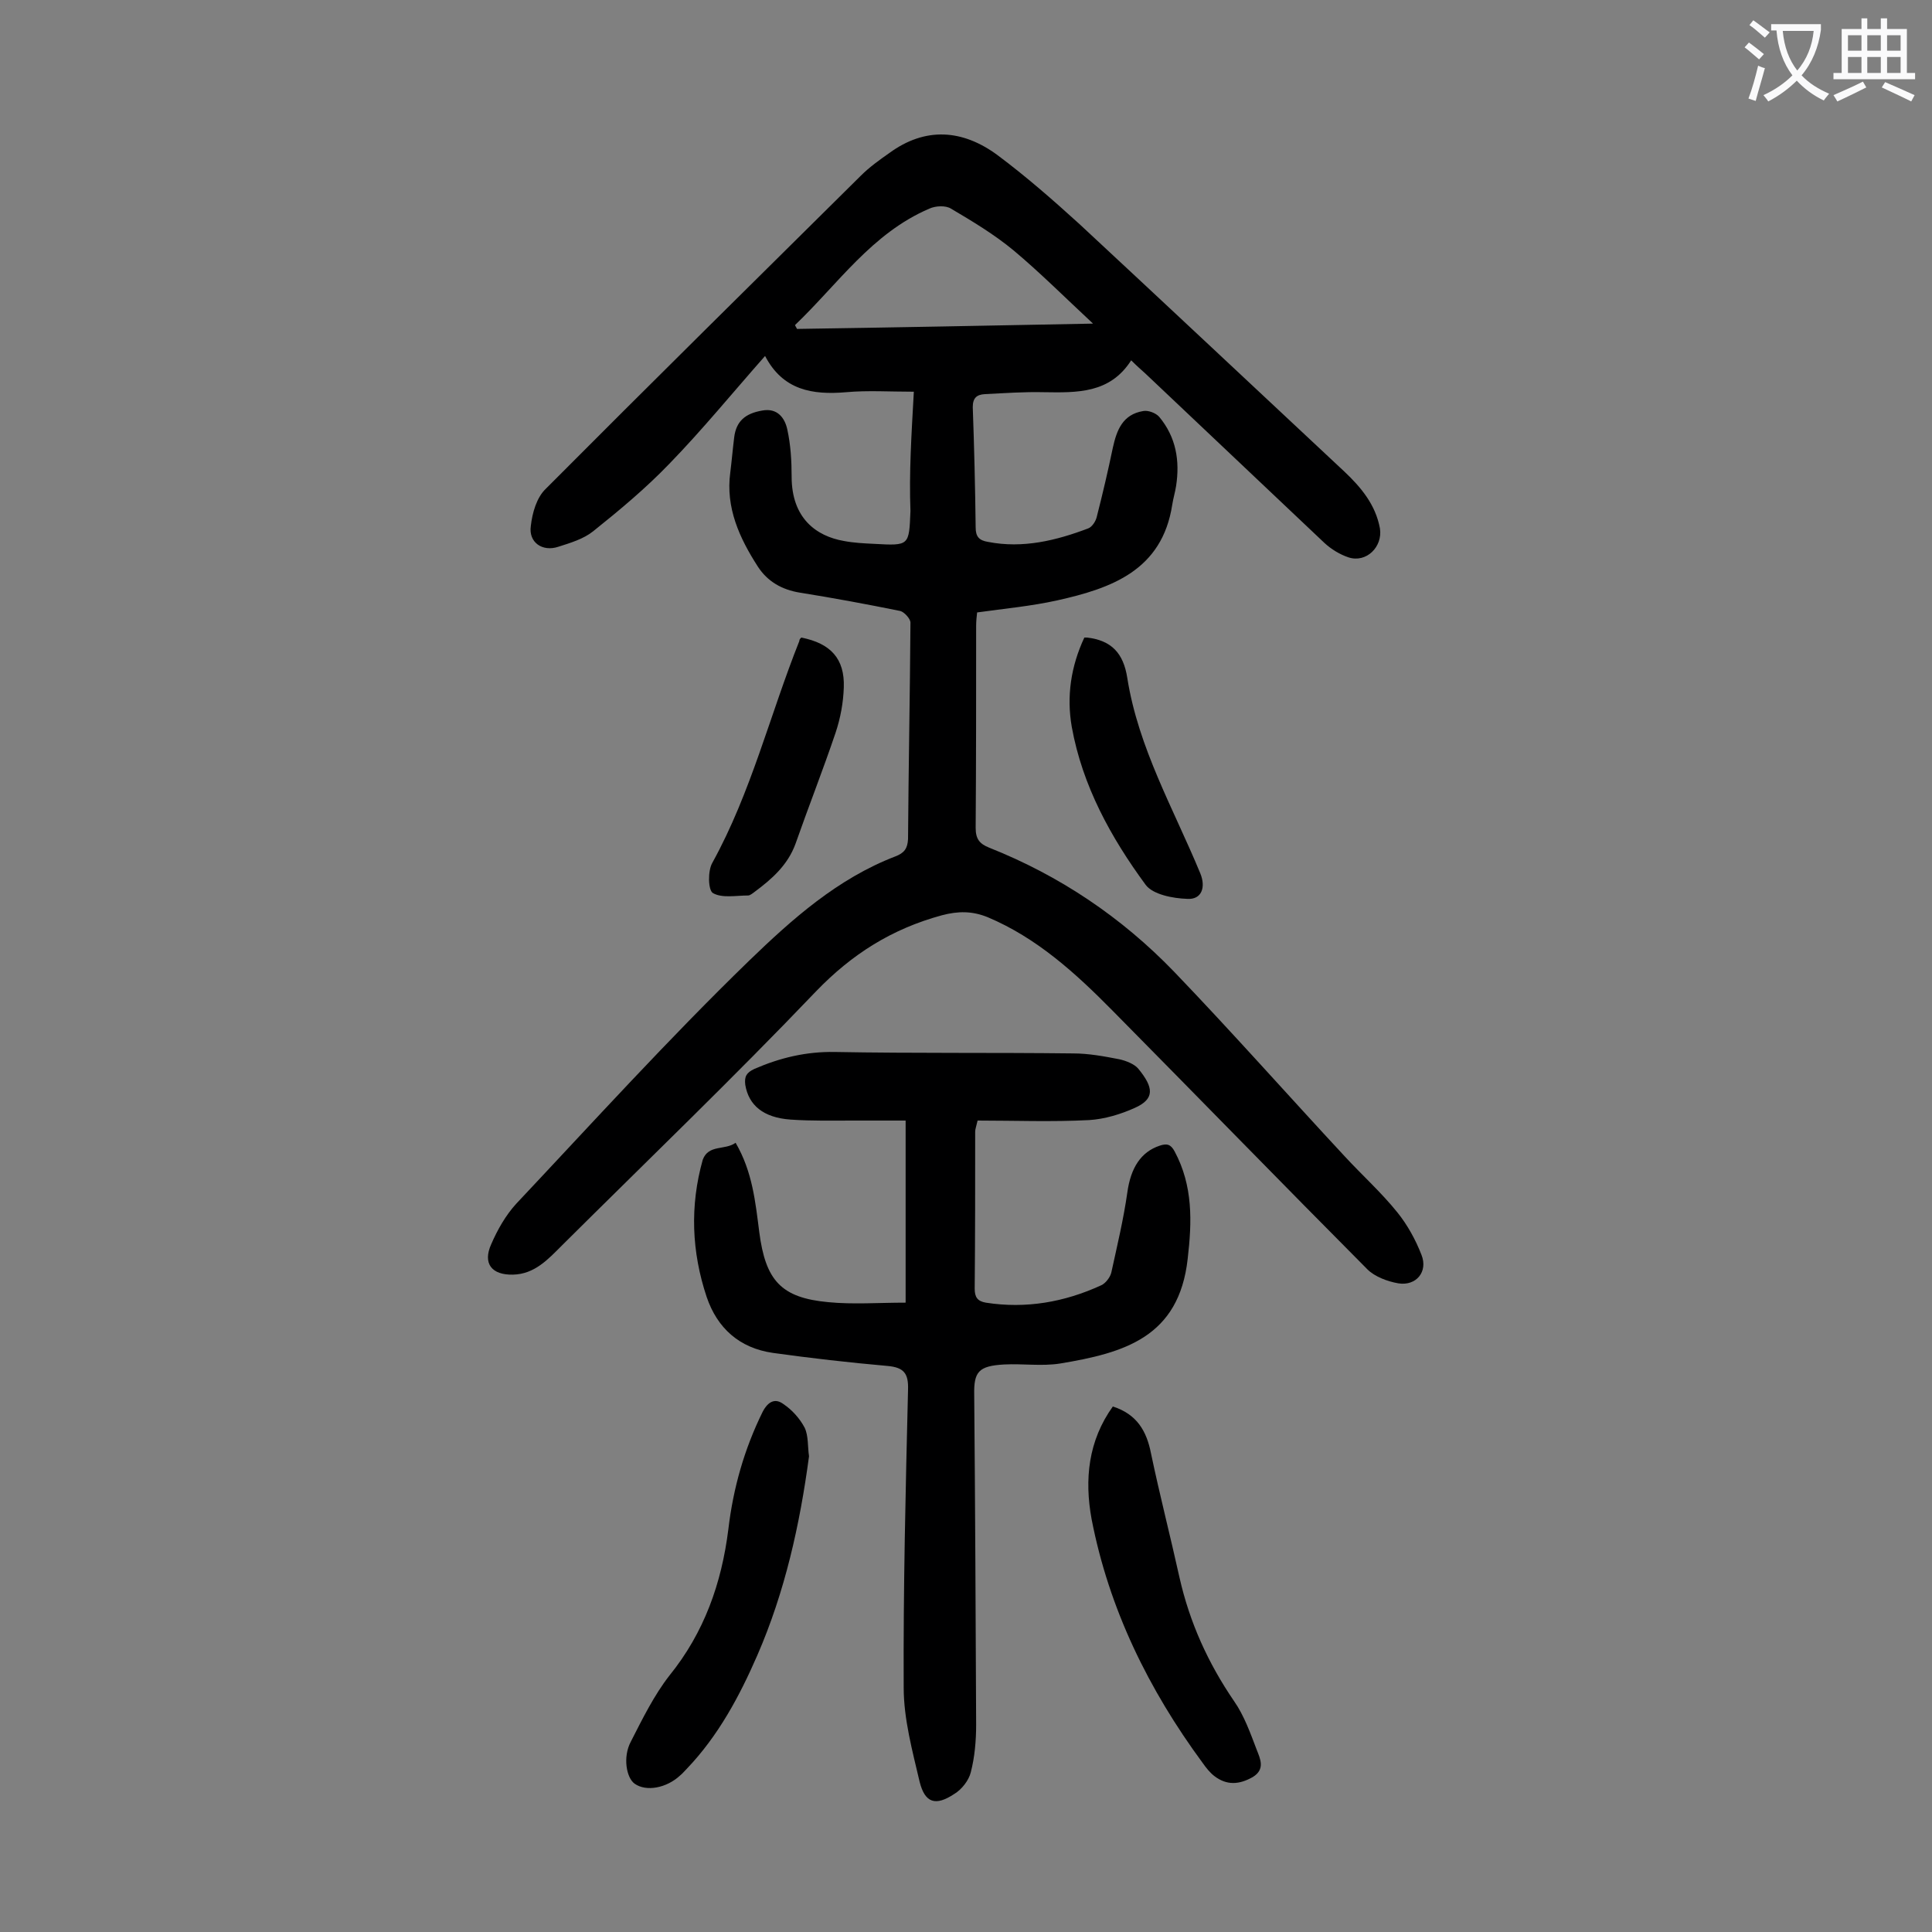 <svg enable-background="new 0 0 400 400" viewBox="0 0 400 400" xmlns="http://www.w3.org/2000/svg"><rect x="0" y="0" width="400" height="400" fill="#808080" stroke="none"/><g fill="#000001"><path d="m189.2 81.1c-5 0-9.6-.3-14 .1-7 .6-13.1-.4-16.8-7.5-6.8 7.7-13 15.3-19.8 22.3-4.9 5.1-10.3 9.6-15.8 14-2 1.6-4.7 2.4-7.2 3.2-3.3 1.1-6.2-.9-5.7-4.3.3-2.7 1.2-5.9 3.1-7.7 21.6-21.7 43.4-43.2 65.2-64.8 1.8-1.8 3.9-3.3 5.9-4.7 7.5-5.5 15.2-4.9 22.4.4 5.9 4.4 11.5 9.3 17 14.3 18.3 17 36.5 34.1 54.8 51.2 3.5 3.3 6.5 6.9 7.4 11.8.6 3.8-2.8 7.2-6.5 6-1.8-.6-3.6-1.7-5-3-12.4-11.7-24.7-23.4-37.1-35.1-.9-.8-1.8-1.6-2.9-2.7-4.4 6.9-11.2 6.7-18.1 6.6-4.1-.1-8.1.2-12.2.4-1.7.1-2.5.8-2.5 2.7.3 8.3.5 16.6.6 24.9 0 1.9.7 2.7 2.6 3 7.2 1.4 14.1-.3 20.7-2.8.8-.3 1.6-1.5 1.8-2.5 1.2-4.7 2.3-9.4 3.3-14.2.8-3.6 2-6.9 6.3-7.6 1-.2 2.6.4 3.3 1.2 3.5 4.2 4.3 9.1 3.5 14.3-.2 1.3-.6 2.6-.8 3.9-2.1 13.6-12.6 17.3-23.8 19.8-5.4 1.2-10.9 1.7-16.6 2.5-.1.9-.2 1.8-.2 2.8 0 13.9 0 27.9-.1 41.8 0 2.3.8 3.3 2.8 4.1 14.6 5.8 27.4 14.4 38.3 25.7 12 12.5 23.5 25.5 35.3 38.2 3.6 3.9 7.6 7.5 10.9 11.6 2.1 2.6 3.8 5.7 5 8.8 1.4 3.5-1.1 6.5-4.8 5.9-2.3-.4-4.9-1.4-6.4-2.9-17.7-17.8-35.2-35.8-52.8-53.6-7.6-7.7-15.6-15-25.8-19.3-3.2-1.3-6.1-1.3-9.5-.4-10.3 2.8-18.6 8-26.1 15.8-17.1 17.9-35 35.1-52.5 52.5-2.9 2.9-5.7 6-10.2 6.1-4.4.1-6.3-2.3-4.5-6.3 1.3-3 3-6 5.2-8.4 15.9-16.9 31.5-34.1 48.2-50.3 8.9-8.6 18.3-17 30.3-21.6 1.8-.7 2.5-1.6 2.6-3.6.1-14.9.4-29.8.5-44.8 0-.8-1.3-2.2-2.1-2.4-6.9-1.4-13.9-2.7-20.8-3.8-3.7-.6-6.7-2.3-8.7-5.4-3.8-5.9-6.7-12.2-5.7-19.5.3-2.4.5-4.8.8-7.2.4-3.4 2.3-5 5.8-5.6 3.2-.6 4.7 1.6 5.2 3.9.7 3.2.9 6.5.9 9.8 0 8.6 5.1 12.3 10.8 13.3 2.1.4 4.2.5 6.3.6 7.3.4 7.2.4 7.5-6.8-.3-7.9.2-15.7.7-24.7zm-24.6-13.8c.1.3.3.5.4.8 20.2-.3 40.5-.7 61.3-1.1-5.8-5.4-11-10.6-16.5-15.2-4-3.3-8.5-6-12.9-8.6-1.1-.7-3.2-.6-4.5 0-11.9 5.1-18.9 15.6-27.8 24.1z"/><path d="m152.3 236.6c3.5 6 4.1 12.3 4.9 18.5 1.3 10 4.5 13.6 14.3 14.5 5.1.5 10.4.1 16 .1 0-12.3 0-24.5 0-37.7-3.5 0-7.2 0-10.9 0-4.3 0-8.6.1-12.9-.2-5.7-.4-8.7-3-9.4-7.2-.2-1.7.2-2.5 1.9-3.3 5.3-2.3 10.7-3.6 16.6-3.5 16.5.3 33 .1 49.4.3 3.2 0 6.4.6 9.5 1.2 1.4.3 3.2 1 4 2 3.1 3.8 3.5 6.2-.8 8.1-2.9 1.3-6.2 2.3-9.4 2.5-7.7.4-15.4.1-23.1.1-.3 1.3-.5 1.8-.5 2.3 0 10.8 0 21.7-.1 32.5 0 1.8.6 2.6 2.3 2.9 8.3 1.3 16.3-.1 23.9-3.6.9-.4 1.9-1.7 2.1-2.7 1.2-5.5 2.5-10.9 3.3-16.5.7-5.1 2.8-8.4 6.7-9.7 1.5-.5 2.3-.3 3.1 1.2 3.8 7.1 3.6 14.5 2.7 22.2-1.8 16.3-13.2 19.5-26.4 21.7-3.8.6-7.7 0-11.6.2-5.3.3-6.3 1.5-6.2 6.3.2 22.8.3 45.6.4 68.3 0 3.3-.3 6.7-1.1 9.8-.4 1.7-1.9 3.6-3.4 4.5-3.9 2.6-6.1 1.9-7.2-2.5-1.5-6.4-3.3-13-3.3-19.5-.1-20.6.4-41.1.9-61.7.1-3.3-.8-4.6-4.3-4.9-7.9-.7-15.8-1.6-23.7-2.7-6.9-1-11.5-5.1-13.7-11.6-3.1-9.3-3.5-18.8-.8-28.4 1.2-3.2 4.6-1.9 6.8-3.5z"/><path d="m167.5 301.5c-1.9 14.2-5 28.1-10.7 41.2-3.7 8.5-8.1 16.7-14.6 23.5-.5.5-.9 1-1.4 1.4-2.8 2.6-7 3.4-9.4 1.7-1.7-1.2-2.5-5.5-.8-8.7 2.4-4.7 4.8-9.6 8-13.7 7.2-8.9 10.8-19.1 12.2-30.3 1-8.5 3.3-16.6 7.1-24.3 1.2-2.3 2.7-2.8 4.3-1.6 1.8 1.2 3.4 3 4.4 4.9.8 1.7.6 3.9.9 5.9z"/><path d="m230.4 291.2c5 1.6 7 5.1 7.9 9.7 1.8 8.6 4 17.1 5.9 25.7 2.1 9.3 5.9 17.7 11.3 25.6 2.1 3 3.4 6.7 4.7 10.1.7 1.8 1.8 4-.8 5.6-2.8 1.6-5.4 1.8-8-.2-.9-.7-1.7-1.7-2.4-2.7-11.2-15.2-19.4-31.9-23-50.5-1.5-8.2-.7-16.2 4.4-23.3z"/><path d="m165.9 132c6.1 1.2 9 4.4 8.8 10.3-.1 3.2-.7 6.4-1.7 9.4-2.6 7.7-5.6 15.3-8.3 23-1.6 4.4-4.9 7.3-8.4 9.9-.4.3-1 .8-1.4.8-2.5 0-5.4.6-7.3-.5-1-.6-1.1-4.6-.1-6.3 8-14.5 11.9-30.6 18-45.9 0-.3.1-.4.4-.7z"/><path d="m224.5 132h.6c5 .6 7.5 3.2 8.3 8.4 2.3 14.5 9.6 27.1 15.1 40.4 1.2 2.9.3 5.5-2.7 5.3-3-.1-7.1-.9-8.6-2.9-7.2-9.8-13.1-20.5-15.3-32.7-1.1-6.3-.2-12.5 2.6-18.5z"/></g><path d="m362.1 8.8c1.1.8 2.1 1.6 3.1 2.4l-1 1.1c-1.3-1.1-2.3-2-3-2.5zm1.9 4.8c.5.2.9.4 1.4.5-.6 2.3-1.3 4.5-1.9 6.8l-1.5-.5c.8-2.1 1.4-4.3 2-6.8zm-1-9.4c1.3.9 2.4 1.8 3.4 2.5l-1 1.1c-1.4-1.2-2.4-2.1-3.2-2.6zm3.7 2.2v-1.4h10.3v1.2c-.5 3.6-1.8 6.8-4 9.4 1.5 1.6 3.4 2.8 5.7 3.8-.3.4-.7.8-1.1 1.4-2.3-1.1-4.1-2.5-5.6-4.1-1.6 1.6-3.6 3.1-5.9 4.3-.3-.5-.7-.9-1-1.3 2.4-1.1 4.4-2.5 6-4.1-1.9-2.5-3-5.6-3.3-9.3h-1.1zm8.8 0h-6.4c.3 3.3 1.3 6 3 8.2 2-2.3 3.1-5.1 3.4-8.2z" fill="#fafafb"/><path d="m385.3 3.8h1.3v2.2h2.8v-2.2h1.3v2.2h4.1v9.1h1.7v1.3h-16.9v-1.3h1.7v-9.1h4.1v-2.2zm.4 13.1.7 1.2c-1.8.9-3.8 1.9-6 2.9-.2-.4-.5-.8-.8-1.3 2.3-1 4.3-1.9 6.1-2.8zm-3.1-6.4h2.8v-3.2h-2.8zm0 4.6h2.8v-3.3h-2.8zm4-4.6h2.8v-3.2h-2.8zm0 4.6h2.8v-3.3h-2.8zm3.7 1.9c2.1.9 4.1 1.8 6.1 2.7l-.7 1.3c-2.2-1.1-4.2-2-6.1-2.9zm3.2-9.7h-2.8v3.2h2.8zm-2.8 7.8h2.8v-3.3h-2.8z" fill="#fafafb"/></svg>